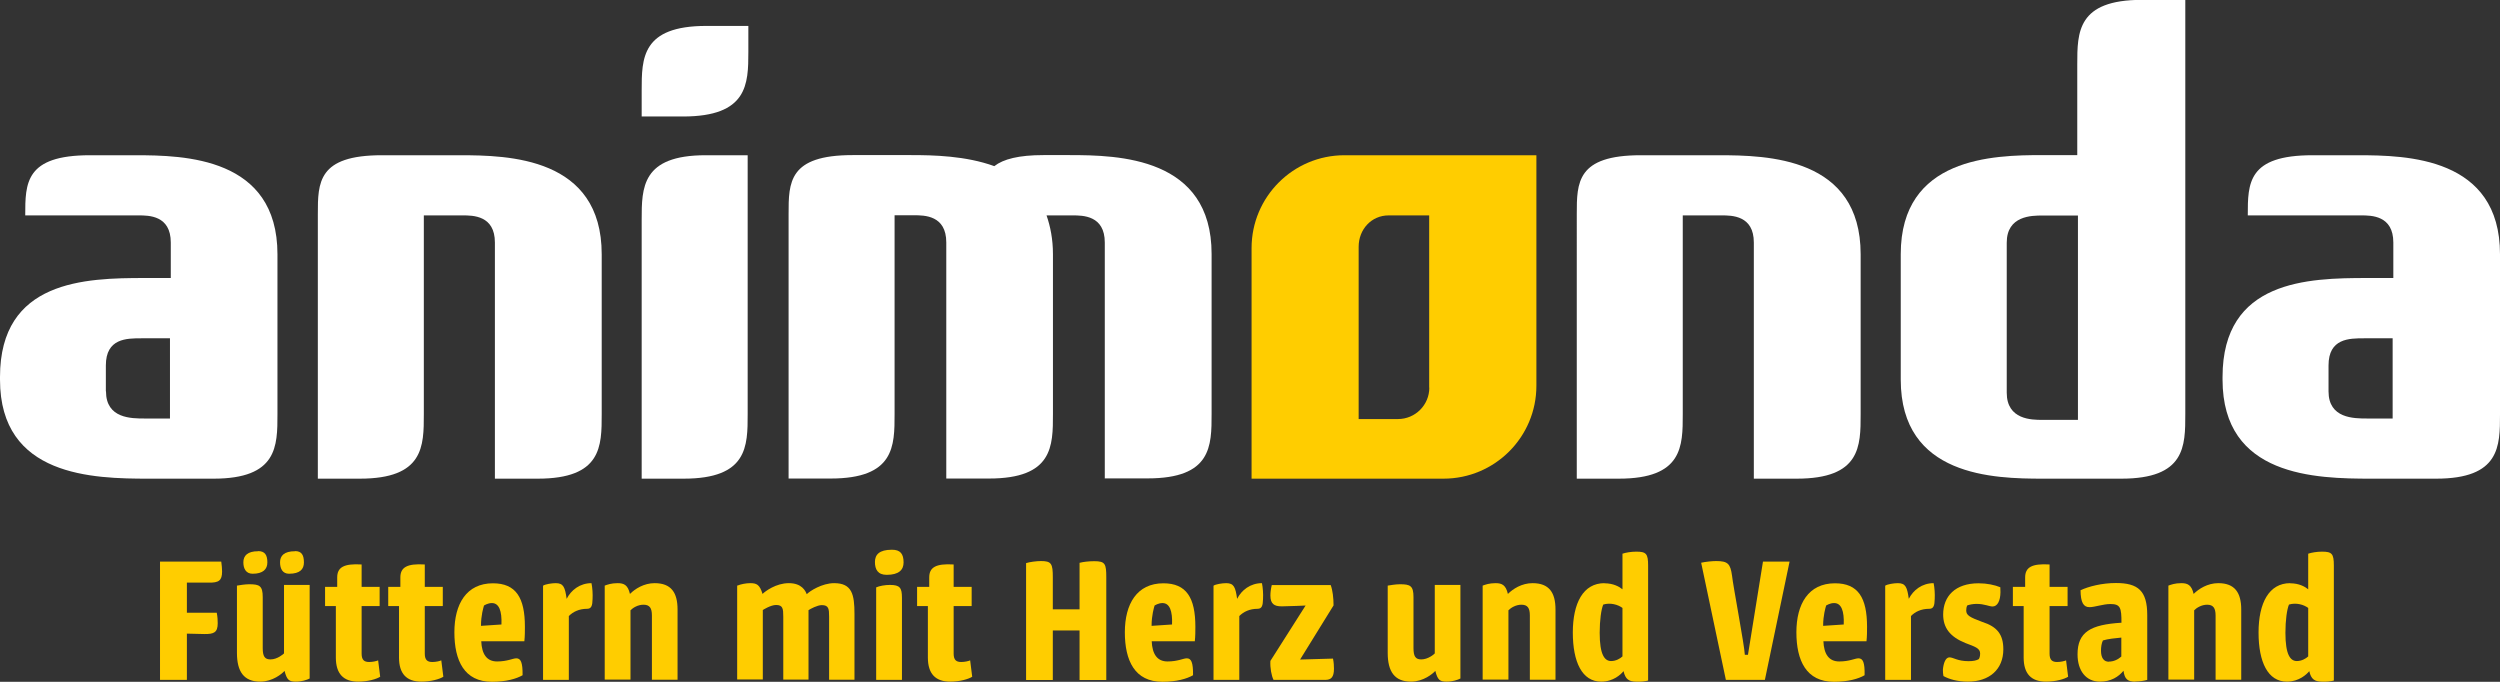 <?xml version="1.0" encoding="UTF-8"?>
<svg xmlns="http://www.w3.org/2000/svg" id="Ebene_1" data-name="Ebene 1" width="183.27" height="49.98" viewBox="0 0 183.27 49.98">
  <rect x="0" y="0" width="183.27" height="49.98" fill="#333333" stroke="none"/>
  <defs>
    <style>
      .cls-1 {
        fill: #fff;
      }

      .cls-2 {
        fill: #ffcd00;
      }
    </style>
  </defs>
  <path class="cls-2" d="M13.69,49.84h-1.96v-8.67h4.49c.04.26.06.54.06.73,0,.65-.23.83-.99.81h-1.59s0,2.21,0,2.21h2.19c.06.3.07.58.07.77,0,.68-.28.8-.99.79l-1.27-.03v3.38h0Z"></path>
  <path class="cls-2" d="M22.7,49.74c-.19.1-.58.23-1.01.23-.5,0-.66-.12-.83-.79-.18.21-.88.79-1.78.79-1.2,0-1.71-.73-1.71-2.11v-4.93c.18-.03.59-.1.9-.1.75,0,.99.11.99.94v3.74c0,.61.15.83.57.83.5,0,.94-.39.99-.44v-5.02h1.88v6.86h0ZM18.92,40.4c.5,0,.68.29.68.83,0,.5-.32.83-1.08.83-.48,0-.68-.36-.68-.84s.3-.81,1.08-.81h0ZM21.63,40.4c.48,0,.65.29.65.83,0,.5-.29.83-1.09.83-.47,0-.66-.36-.66-.84s.3-.81,1.1-.81h0Z"></path>
  <path class="cls-2" d="M23.84,43.02h.88v-.69c0-.73.47-1.03,1.79-.95v1.64h1.32v1.41h-1.32v3.49c0,.46.19.61.55.61.28,0,.55-.07.66-.12l.15,1.2c-.26.17-.9.36-1.61.36-1.09,0-1.64-.58-1.64-1.77v-3.77h-.79v-1.41h0Z"></path>
  <path class="cls-2" d="M28.47,43.02h.88v-.69c0-.73.47-1.03,1.79-.95v1.64h1.32v1.41h-1.32v3.49c0,.46.19.61.55.61.28,0,.55-.07.66-.12l.15,1.2c-.26.17-.9.36-1.61.36-1.09,0-1.64-.58-1.64-1.77v-3.77h-.79v-1.41h0Z"></path>
  <path class="cls-2" d="M36.13,42.76c1.7,0,2.35,1.06,2.35,3.19,0,.32,0,.68-.04,1.06h-3.16c.04.94.4,1.48,1.16,1.48s1.15-.23,1.41-.23c.33,0,.47.3.46,1.24-.46.26-1.19.48-2.25.48-2.03,0-2.75-1.56-2.75-3.63s.88-3.59,2.83-3.59ZM36.06,44.21c-.3,0-.54.16-.58.18-.04.15-.22.7-.22,1.49l1.5-.1c.04-.98-.17-1.57-.7-1.57h0Z"></path>
  <path class="cls-2" d="M39.82,42.93c.15-.1.61-.18.92-.18.57,0,.68.3.8,1.15.33-.65.98-1.15,1.82-1.15.07.33.1.79.08,1.16-.01.48-.08.72-.4.72-.59,0-1.03.22-1.34.53v4.68h-1.89v-6.9Z"></path>
  <path class="cls-2" d="M44.33,42.93c.19-.07.48-.18.95-.18s.75.14.9.79c.37-.37,1.02-.79,1.81-.79,1.22,0,1.68.7,1.68,1.93v5.15h-1.88v-4.71c0-.54-.16-.79-.62-.79-.4,0-.77.22-.95.41v5.08h-1.89v-6.9h0Z"></path>
  <path class="cls-2" d="M54.06,42.93c.22-.1.63-.18.93-.18.48,0,.7.1.91.79.19-.19.98-.79,1.93-.79s1.22.57,1.31.81c.22-.23,1.12-.81,2.01-.81,1.31,0,1.49.83,1.49,2.26v4.82h-1.86v-4.61c0-.59-.03-.86-.54-.86-.32,0-.84.28-.97.37v5.09h-1.85v-4.61c0-.59-.03-.86-.53-.86-.39,0-.94.35-.97.37v5.09h-1.88v-6.9Z"></path>
  <path class="cls-2" d="M65.39,40.3c.61,0,.85.3.85.93,0,.55-.35.91-1.24.91-.65,0-.86-.4-.86-.94s.32-.9,1.24-.9h0ZM64.23,49.84v-6.78c.25-.11.65-.18,1.01-.18.73,0,.88.21.88.94v6.02h-1.89Z"></path>
  <path class="cls-2" d="M67.24,43.02h.88v-.69c0-.73.47-1.03,1.79-.95v1.64h1.32v1.41h-1.32v3.49c0,.46.19.61.55.61.28,0,.55-.07.66-.12l.15,1.2c-.26.17-.9.36-1.61.36-1.09,0-1.64-.58-1.64-1.77v-3.77h-.79v-1.41h0Z"></path>
  <path class="cls-2" d="M75.22,49.84v-8.56c.25-.08.75-.15,1.09-.15.77,0,.87.19.87,1.19v2.35h1.96v-3.41c.25-.07.68-.12,1.08-.12.8,0,.88.19.88,1.19v7.52h-1.96v-3.63h-1.96v3.63h-1.96Z"></path>
  <path class="cls-2" d="M85.28,42.76c1.7,0,2.35,1.06,2.35,3.19,0,.32,0,.68-.04,1.06h-3.16c.04.94.4,1.48,1.16,1.48s1.15-.23,1.41-.23c.33,0,.47.3.46,1.24-.46.26-1.19.48-2.25.48-2.03,0-2.75-1.56-2.75-3.63s.88-3.59,2.83-3.59ZM85.22,44.21c-.3,0-.54.16-.58.18-.04.15-.22.7-.22,1.49l1.5-.1c.04-.98-.17-1.57-.7-1.57Z"></path>
  <path class="cls-2" d="M88.97,42.93c.15-.1.61-.18.92-.18.57,0,.68.3.8,1.15.33-.65.98-1.15,1.82-1.15.07.33.1.79.08,1.16-.01.48-.08.72-.4.72-.59,0-1.03.22-1.34.53v4.68h-1.89v-6.9Z"></path>
  <path class="cls-2" d="M95.29,48.35l2.43-.07c.06.3.07.55.07.75,0,.61-.21.81-.63.81h-3.8c-.15-.3-.26-.88-.23-1.39l2.58-4.06s-1.28.06-1.75.06c-.55,0-.83-.18-.83-.79,0-.21.03-.47.1-.77h4.32c.14.36.21.94.21,1.49l-2.46,3.98h0Z"></path>
  <path class="cls-2" d="M107.06,49.74c-.19.1-.58.23-1.01.23-.5,0-.66-.12-.83-.79-.18.21-.88.79-1.78.79-1.2,0-1.71-.73-1.71-2.11v-4.93c.18-.03.59-.1.9-.1.75,0,.99.11.99.94v3.74c0,.61.15.83.57.83.5,0,.94-.38.99-.44v-5.02h1.88v6.86h0Z"></path>
  <path class="cls-2" d="M108.69,42.93c.19-.07.48-.18.95-.18s.75.14.9.79c.37-.37,1.02-.79,1.81-.79,1.22,0,1.68.7,1.68,1.93v5.15h-1.88v-4.71c0-.54-.16-.79-.62-.79-.4,0-.77.22-.95.41v5.08h-1.89v-6.9h0Z"></path>
  <path class="cls-2" d="M117.62,42.76c.65,0,1.09.25,1.32.44v-2.61c.23-.08.63-.15,1.01-.15.73,0,.87.15.87,1.02v8.43c-.23.06-.55.1-.9.08-.5-.01-.77-.17-.9-.77-.19.23-.74.77-1.64.77-1.4,0-2.08-1.44-2.08-3.6s.76-3.62,2.32-3.62ZM118.11,48.46c.35,0,.66-.18.83-.34v-3.55c-.32-.25-.9-.41-1.41-.25-.15.36-.26,1.15-.26,2.07,0,1.59.35,2.07.84,2.07h0Z"></path>
  <path class="cls-2" d="M124.72,41.25c.3-.07.8-.12,1.09-.12.87,0,1.04.21,1.16,1.06.08.75.91,5.12.94,5.81h.23l1.1-6.83h1.95s-1.81,8.67-1.81,8.67h-2.86l-1.81-8.58h0Z"></path>
  <path class="cls-2" d="M134.52,42.76c1.7,0,2.35,1.06,2.35,3.19,0,.32,0,.68-.04,1.06h-3.16c.04.94.4,1.48,1.16,1.48s1.15-.23,1.41-.23c.33,0,.47.3.45,1.24-.45.26-1.19.48-2.25.48-2.03,0-2.75-1.56-2.75-3.63s.88-3.59,2.83-3.59h0ZM134.45,44.21c-.3,0-.54.16-.58.18-.04.15-.22.7-.22,1.49l1.51-.1c.04-.98-.17-1.57-.7-1.57Z"></path>
  <path class="cls-2" d="M138.21,42.93c.15-.1.61-.18.92-.18.57,0,.68.3.8,1.15.33-.65.98-1.15,1.82-1.15.07.33.1.79.08,1.16-.01.48-.08.72-.4.72-.6,0-1.04.22-1.34.53v4.68h-1.89v-6.9h0Z"></path>
  <path class="cls-2" d="M145.05,42.76c.61,0,1.17.12,1.59.29.01.12.01.25.01.37-.01.63-.22,1.04-.58,1.04-.25,0-.59-.19-1.17-.19-.29,0-.53.06-.68.11-.06.1-.08.25-.08.37,0,.36.26.5,1.17.84,1.1.35,1.55.92,1.55,2.01,0,1.49-1.04,2.37-2.6,2.37-.76,0-1.38-.18-1.79-.41-.03-.14-.04-.3-.04-.47.04-.46.19-.9.48-.9s.58.28,1.41.28c.36,0,.59-.06.74-.15.06-.07.1-.25.1-.41,0-.39-.37-.5-1.08-.77-1.14-.46-1.63-1.13-1.63-2.09,0-1.34.88-2.29,2.6-2.29h0Z"></path>
  <path class="cls-2" d="M147.58,43.02h.88v-.69c0-.73.47-1.03,1.79-.95v1.64h1.32v1.41h-1.32v3.49c0,.46.19.61.55.61.28,0,.55-.07.66-.12l.15,1.2c-.26.17-.9.36-1.62.36-1.09,0-1.64-.58-1.64-1.77v-3.77h-.79v-1.41h0Z"></path>
  <path class="cls-2" d="M156.52,49.97c-.54,0-.77-.18-.85-.8-.36.44-.91.8-1.73.8-1.02,0-1.64-.8-1.64-2,0-1.64.95-2.18,3.22-2.32,0-1.09-.07-1.37-.81-1.37-.53,0-1.15.23-1.53.23-.44,0-.65-.33-.66-1.24.59-.28,1.57-.53,2.6-.53,1.62,0,2.29.57,2.29,2.35v4.75c-.23.07-.58.12-.87.12h0ZM154.6,48.5c.34,0,.65-.14.91-.37v-1.39c-.35.03-1.02.1-1.35.21-.1.21-.14.48-.14.75,0,.51.19.81.58.81h0Z"></path>
  <path class="cls-2" d="M158.96,42.93c.19-.07.48-.18.95-.18s.75.14.9.79c.37-.37,1.02-.79,1.81-.79,1.21,0,1.68.7,1.68,1.93v5.15h-1.88v-4.71c0-.54-.17-.79-.62-.79-.4,0-.77.22-.95.41v5.08h-1.89v-6.9h0Z"></path>
  <path class="cls-2" d="M167.89,42.76c.65,0,1.09.25,1.32.44v-2.61c.23-.08.63-.15,1.01-.15.73,0,.87.15.87,1.02v8.43c-.23.06-.55.1-.9.08-.5-.01-.77-.17-.9-.77-.19.23-.75.77-1.64.77-1.4,0-2.08-1.44-2.08-3.6s.76-3.62,2.32-3.62ZM168.38,48.46c.35,0,.66-.18.83-.34v-3.55c-.32-.25-.9-.41-1.41-.25-.15.36-.26,1.15-.26,2.07,0,1.59.35,2.07.84,2.07h0Z"></path>
  <path class="cls-1" d="M12.52,17.78c0-1.99-1.61-1.99-2.37-1.99H1.85c0-2.37,0-4.41,4.74-4.41h3.32c3.6,0,10.43.14,10.43,7.26v11.71c0,2.37,0,4.74-4.69,4.74h-4.74c-4.08,0-10.91-.14-10.91-7.26v-.19c0-7.11,6.26-7.26,10.62-7.26h1.9v-2.61ZM7.77,28.69c0,1.99,1.85,1.99,2.84,1.99h1.85v-5.88h-2.09c-1.09,0-2.61,0-2.61,1.99v1.9Z"></path>
  <path class="cls-1" d="M36.28,35.09v-17.31c0-1.99-1.61-1.99-2.37-1.99h-2.84v14.56c0,2.37,0,4.74-4.69,4.74h-3.08V15.7c0-2.32,0-4.32,4.69-4.32h5.69c3.6,0,10.43.14,10.43,7.26v11.71c0,2.37,0,4.74-4.69,4.74h-3.13Z"></path>
  <path class="cls-1" d="M50.08,8.54h-3.04v-1.9c0-2.37,0-4.74,4.74-4.74h3.08v1.9c0,2.37-.05,4.74-4.79,4.74h0ZM50.12,35.09h-3.08v-18.97c0-2.37,0-4.74,4.69-4.74h3.08v18.97c0,2.37,0,4.74-4.69,4.74Z"></path>
  <path class="cls-1" d="M80.99,35.09v-17.31c0-1.99-1.61-1.99-2.37-1.99h-1.9c.28.81.47,1.75.47,2.84v11.71c0,2.37,0,4.74-4.69,4.74h-3.13v-17.31c0-1.99-1.61-1.99-2.37-1.99h-1.42v14.56c0,2.37,0,4.74-4.69,4.74h-3.08V15.69c0-2.32,0-4.32,4.69-4.32h4.27c1.66,0,4.03.05,6.12.81.66-.52,1.8-.81,3.6-.81h1.9c3.6,0,10.43.14,10.43,7.25v11.71c0,2.37,0,4.74-4.69,4.74h-3.13Z"></path>
  <path class="cls-1" d="M128.57,35.09v-17.31c0-1.99-1.61-1.99-2.37-1.99h-2.84v14.56c0,2.37,0,4.74-4.69,4.74h-3.08V15.7c0-2.32,0-4.32,4.69-4.32h5.69c3.6,0,10.43.14,10.43,7.26v11.71c0,2.37,0,4.74-4.69,4.74h-3.13Z"></path>
  <path class="cls-1" d="M160.2,0v30.35c0,2.37,0,4.74-4.69,4.74h-5.74c-3.6,0-10.43-.14-10.43-7.26v-9.2c0-7.11,6.78-7.26,10.38-7.26h2.56v-6.64c0-2.37,0-4.74,4.74-4.74h3.18ZM147.11,28.79c0,1.99,1.85,1.99,2.61,1.99h2.61v-14.98h-2.61c-.76,0-2.61,0-2.61,1.99v11h0Z"></path>
  <path class="cls-1" d="M175.45,17.78c0-1.99-1.61-1.99-2.37-1.99h-8.3c0-2.37,0-4.41,4.74-4.41h3.32c3.6,0,10.43.14,10.43,7.26v11.71c0,2.37,0,4.74-4.69,4.74h-4.74c-4.08,0-10.91-.14-10.91-7.26v-.19c0-7.11,6.26-7.26,10.62-7.26h1.9v-2.61ZM170.7,28.69c0,1.99,1.85,1.99,2.85,1.99h1.85v-5.88h-2.09c-1.09,0-2.61,0-2.61,1.99v1.9Z"></path>
  <path class="cls-2" d="M98.56,11.38c-3.76,0-6.81,3.05-6.81,6.81v16.9h14.07c3.76,0,6.81-3.05,6.81-6.81V11.38h-14.07ZM104.78,28.42c0,1.27-1.03,2.3-2.3,2.3h-2.88v-12.63c0-1.27.93-2.3,2.2-2.3h2.97v12.63Z"></path>
</svg>

